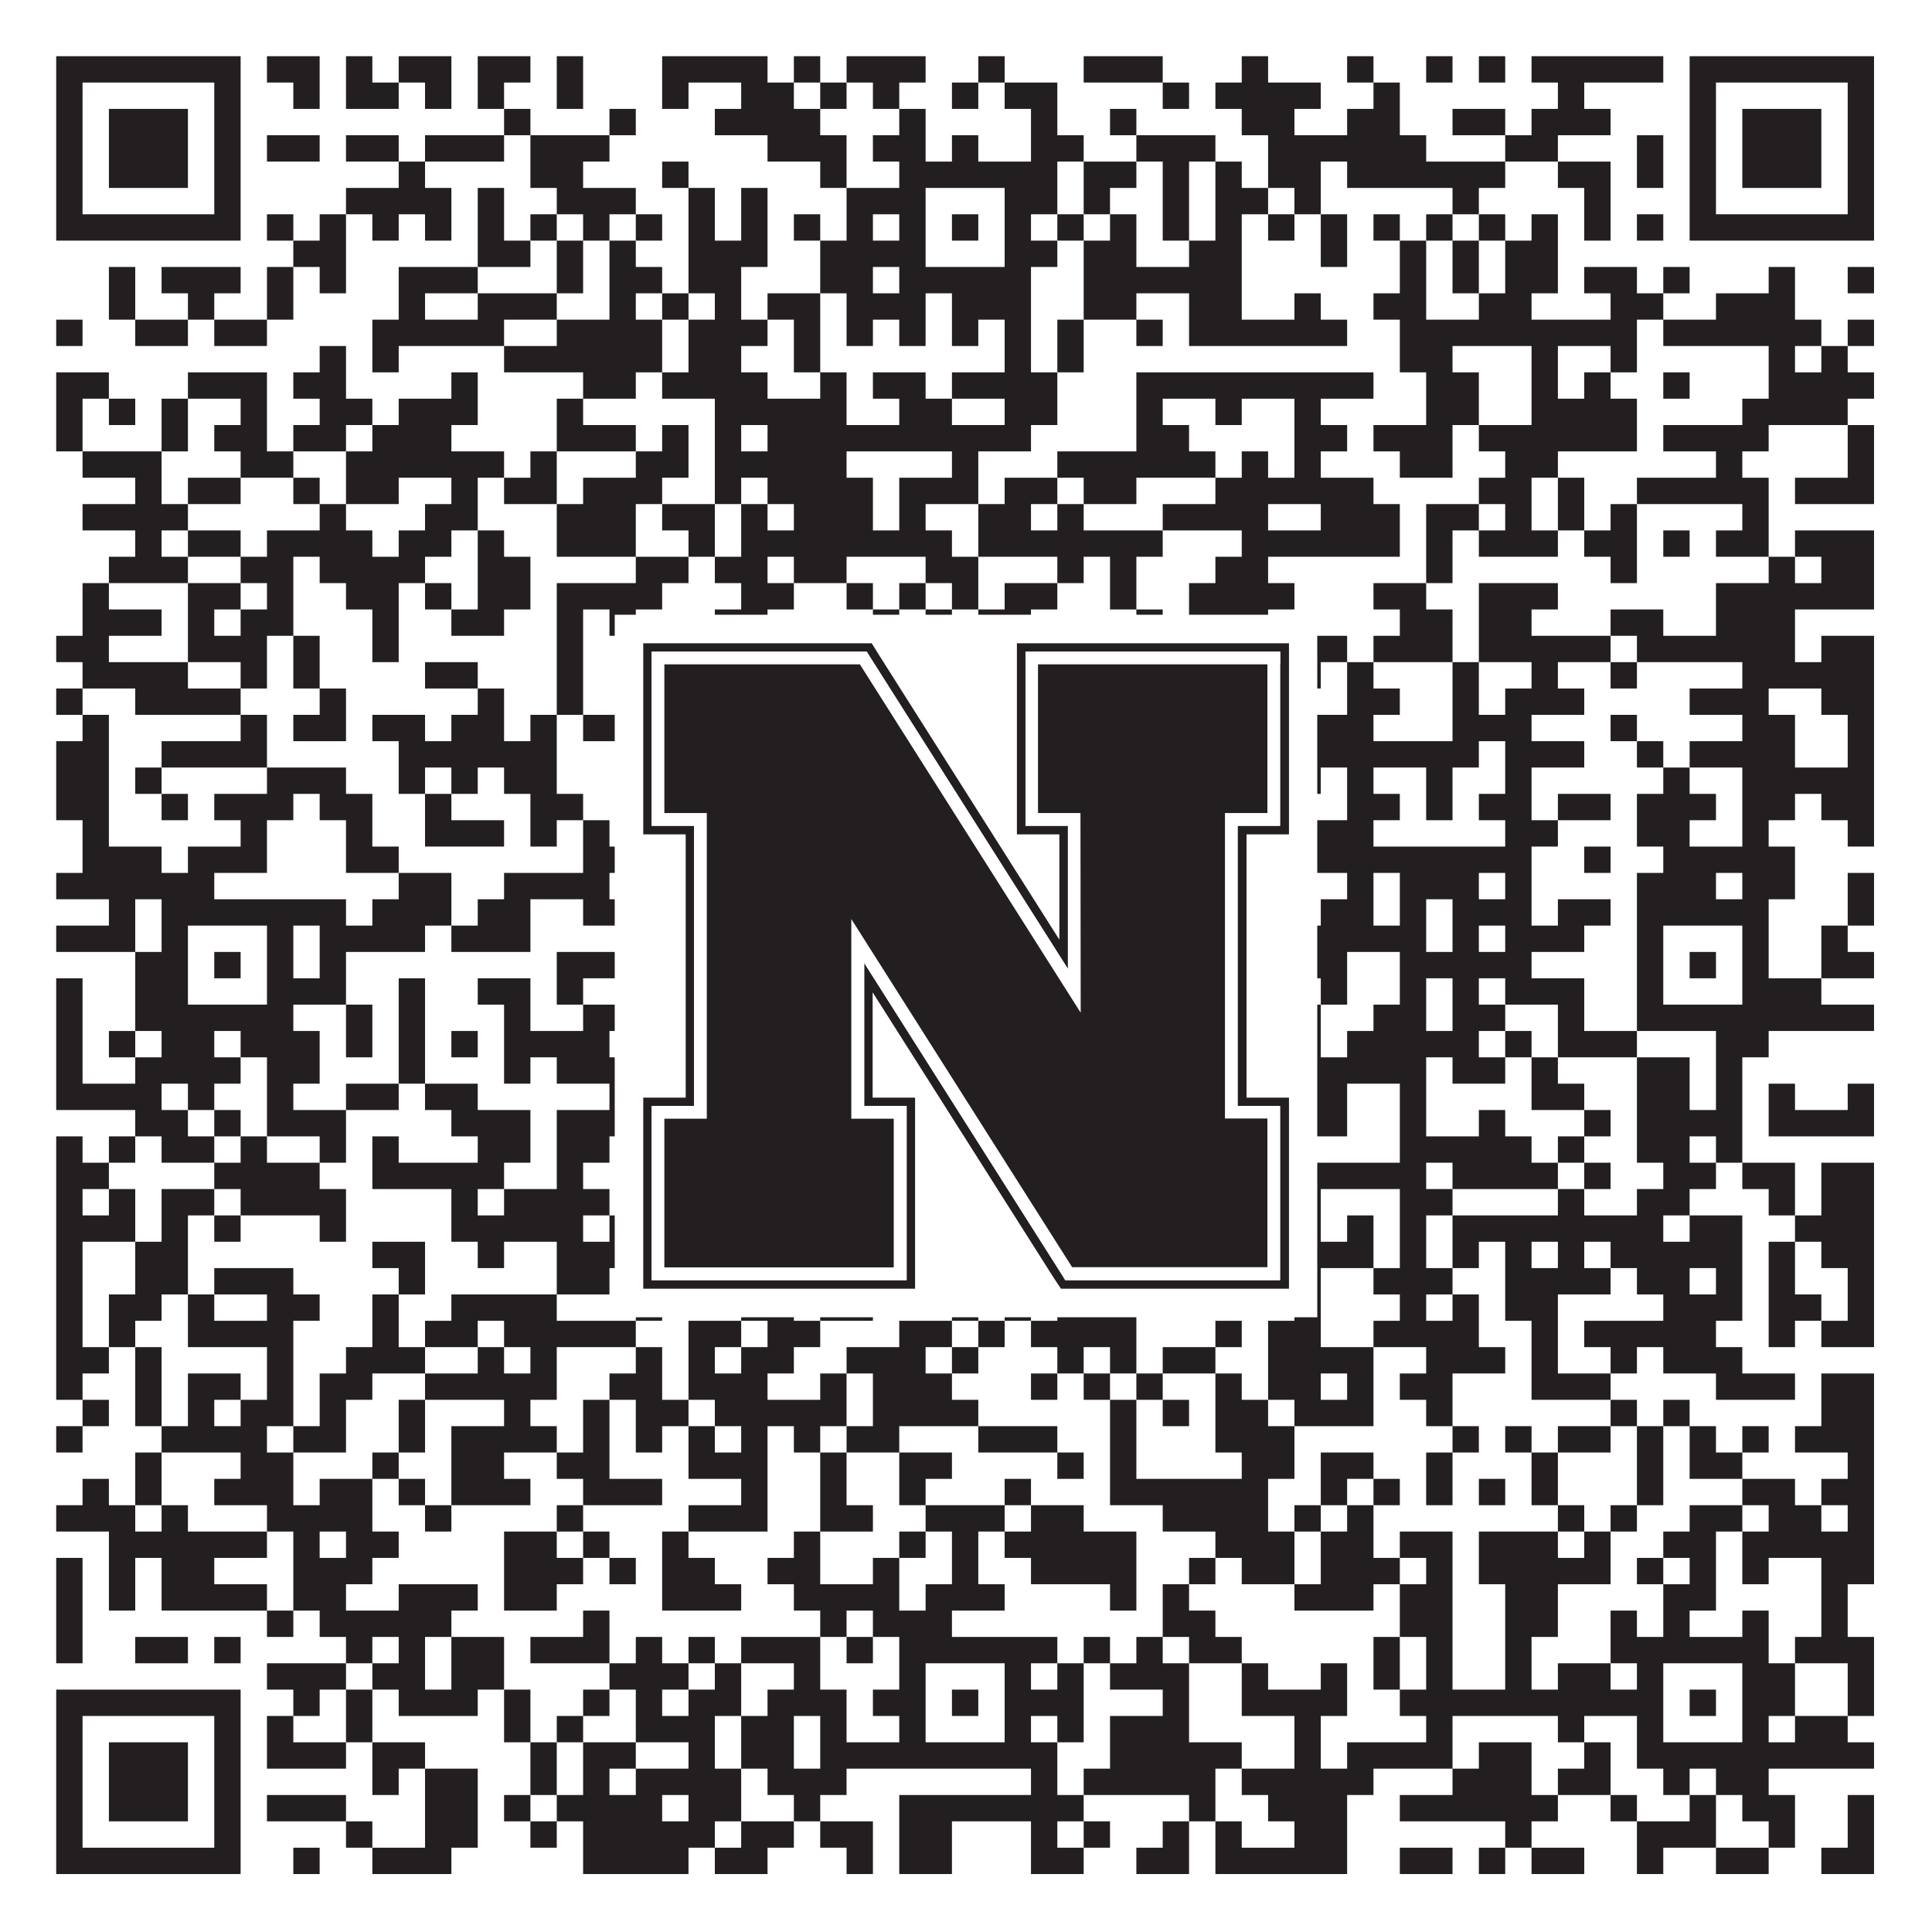 <?xml version="1.0"?>
<svg xmlns="http://www.w3.org/2000/svg" xmlns:xlink="http://www.w3.org/1999/xlink" version="1.1" width="1100px" height="1100px" viewBox="0 0 1100 1100"><rect x="0" y="0" width="1100" height="1100" fill="#ffffff" fill-opacity="1"/><path fill="#231f20" fill-opacity="1" d="M32,32L137,32L137,47L32,47ZM152,32L182,32L182,47L152,47ZM197,32L212,32L212,47L197,47ZM227,32L257,32L257,47L227,47ZM272,32L302,32L302,47L272,47ZM317,32L332,32L332,47L317,47ZM377,32L437,32L437,47L377,47ZM452,32L467,32L467,47L452,47ZM482,32L527,32L527,47L482,47ZM557,32L572,32L572,47L557,47ZM617,32L662,32L662,47L617,47ZM707,32L722,32L722,47L707,47ZM767,32L782,32L782,47L767,47ZM812,32L827,32L827,47L812,47ZM842,32L857,32L857,47L842,47ZM872,32L947,32L947,47L872,47ZM962,32L1067,32L1067,47L962,47ZM32,47L47,47L47,62L32,62ZM122,47L137,47L137,62L122,62ZM167,47L182,47L182,62L167,62ZM197,47L227,47L227,62L197,62ZM242,47L257,47L257,62L242,62ZM272,47L287,47L287,62L272,62ZM317,47L332,47L332,62L317,62ZM377,47L392,47L392,62L377,62ZM422,47L452,47L452,62L422,62ZM467,47L482,47L482,62L467,62ZM497,47L512,47L512,62L497,62ZM542,47L557,47L557,62L542,62ZM572,47L602,47L602,62L572,62ZM662,47L677,47L677,62L662,62ZM692,47L752,47L752,62L692,62ZM782,47L797,47L797,62L782,62ZM887,47L902,47L902,62L887,62ZM962,47L977,47L977,62L962,62ZM1052,47L1067,47L1067,62L1052,62ZM32,62L47,62L47,77L32,77ZM62,62L107,62L107,77L62,77ZM122,62L137,62L137,77L122,77ZM287,62L302,62L302,77L287,77ZM347,62L362,62L362,77L347,77ZM407,62L467,62L467,77L407,77ZM512,62L527,62L527,77L512,77ZM587,62L602,62L602,77L587,77ZM632,62L647,62L647,77L632,77ZM707,62L737,62L737,77L707,77ZM767,62L797,62L797,77L767,77ZM827,62L857,62L857,77L827,77ZM872,62L917,62L917,77L872,77ZM962,62L977,62L977,77L962,77ZM992,62L1037,62L1037,77L992,77ZM1052,62L1067,62L1067,77L1052,77ZM32,77L47,77L47,92L32,92ZM62,77L107,77L107,92L62,92ZM122,77L137,77L137,92L122,92ZM152,77L182,77L182,92L152,92ZM197,77L227,77L227,92L197,92ZM242,77L287,77L287,92L242,92ZM302,77L347,77L347,92L302,92ZM437,77L482,77L482,92L437,92ZM497,77L527,77L527,92L497,92ZM542,77L557,77L557,92L542,92ZM587,77L617,77L617,92L587,92ZM647,77L692,77L692,92L647,92ZM722,77L812,77L812,92L722,92ZM857,77L887,77L887,92L857,92ZM932,77L947,77L947,92L932,92ZM962,77L977,77L977,92L962,92ZM992,77L1037,77L1037,92L992,92ZM1052,77L1067,77L1067,92L1052,92ZM32,92L47,92L47,107L32,107ZM62,92L107,92L107,107L62,107ZM122,92L137,92L137,107L122,107ZM227,92L242,92L242,107L227,107ZM302,92L332,92L332,107L302,107ZM377,92L392,92L392,107L377,107ZM467,92L482,92L482,107L467,107ZM512,92L602,92L602,107L512,107ZM617,92L647,92L647,107L617,107ZM662,92L677,92L677,107L662,107ZM692,92L707,92L707,107L692,107ZM722,92L752,92L752,107L722,107ZM767,92L857,92L857,107L767,107ZM887,92L917,92L917,107L887,107ZM932,92L947,92L947,107L932,107ZM962,92L977,92L977,107L962,107ZM992,92L1037,92L1037,107L992,107ZM1052,92L1067,92L1067,107L1052,107ZM32,107L47,107L47,122L32,122ZM122,107L137,107L137,122L122,122ZM197,107L257,107L257,122L197,122ZM272,107L287,107L287,122L272,122ZM317,107L362,107L362,122L317,122ZM392,107L407,107L407,122L392,122ZM422,107L437,107L437,122L422,122ZM482,107L527,107L527,122L482,122ZM572,107L602,107L602,122L572,122ZM617,107L632,107L632,122L617,122ZM662,107L677,107L677,122L662,122ZM692,107L722,107L722,122L692,122ZM737,107L752,107L752,122L737,122ZM827,107L842,107L842,122L827,122ZM902,107L917,107L917,122L902,122ZM962,107L977,107L977,122L962,122ZM1052,107L1067,107L1067,122L1052,122ZM32,122L137,122L137,137L32,137ZM152,122L167,122L167,137L152,137ZM182,122L197,122L197,137L182,137ZM212,122L227,122L227,137L212,137ZM242,122L257,122L257,137L242,137ZM272,122L287,122L287,137L272,137ZM302,122L317,122L317,137L302,137ZM332,122L347,122L347,137L332,137ZM362,122L377,122L377,137L362,137ZM392,122L407,122L407,137L392,137ZM422,122L437,122L437,137L422,137ZM452,122L467,122L467,137L452,137ZM482,122L497,122L497,137L482,137ZM512,122L527,122L527,137L512,137ZM542,122L557,122L557,137L542,137ZM572,122L587,122L587,137L572,137ZM602,122L617,122L617,137L602,137ZM632,122L647,122L647,137L632,137ZM662,122L677,122L677,137L662,137ZM692,122L707,122L707,137L692,137ZM722,122L737,122L737,137L722,137ZM752,122L767,122L767,137L752,137ZM782,122L797,122L797,137L782,137ZM812,122L827,122L827,137L812,137ZM842,122L857,122L857,137L842,137ZM872,122L887,122L887,137L872,137ZM902,122L917,122L917,137L902,137ZM932,122L947,122L947,137L932,137ZM962,122L1067,122L1067,137L962,137ZM167,137L197,137L197,152L167,152ZM272,137L302,137L302,152L272,152ZM317,137L332,137L332,152L317,152ZM347,137L362,137L362,152L347,152ZM392,137L437,137L437,152L392,152ZM467,137L527,137L527,152L467,152ZM572,137L602,137L602,152L572,152ZM617,137L647,137L647,152L617,152ZM677,137L707,137L707,152L677,152ZM752,137L767,137L767,152L752,152ZM797,137L812,137L812,152L797,152ZM827,137L842,137L842,152L827,152ZM857,137L887,137L887,152L857,152ZM62,152L77,152L77,167L62,167ZM92,152L137,152L137,167L92,167ZM152,152L167,152L167,167L152,167ZM182,152L197,152L197,167L182,167ZM227,152L272,152L272,167L227,167ZM317,152L332,152L332,167L317,167ZM347,152L377,152L377,167L347,167ZM392,152L422,152L422,167L392,167ZM467,152L497,152L497,167L467,167ZM512,152L587,152L587,167L512,167ZM617,152L707,152L707,167L617,167ZM797,152L812,152L812,167L797,167ZM827,152L842,152L842,167L827,167ZM857,152L887,152L887,167L857,167ZM902,152L932,152L932,167L902,167ZM947,152L962,152L962,167L947,167ZM1007,152L1022,152L1022,167L1007,167ZM1052,152L1067,152L1067,167L1052,167ZM62,167L77,167L77,182L62,182ZM107,167L122,167L122,182L107,182ZM152,167L167,167L167,182L152,182ZM227,167L242,167L242,182L227,182ZM272,167L317,167L317,182L272,182ZM347,167L362,167L362,182L347,182ZM377,167L392,167L392,182L377,182ZM407,167L422,167L422,182L407,182ZM437,167L467,167L467,182L437,182ZM482,167L527,167L527,182L482,182ZM542,167L587,167L587,182L542,182ZM617,167L647,167L647,182L617,182ZM677,167L707,167L707,182L677,182ZM737,167L752,167L752,182L737,182ZM782,167L812,167L812,182L782,182ZM842,167L872,167L872,182L842,182ZM917,167L947,167L947,182L917,182ZM977,167L1022,167L1022,182L977,182ZM32,182L47,182L47,197L32,197ZM77,182L107,182L107,197L77,197ZM122,182L152,182L152,197L122,197ZM212,182L287,182L287,197L212,197ZM317,182L377,182L377,197L317,197ZM392,182L437,182L437,197L392,197ZM452,182L467,182L467,197L452,197ZM482,182L497,182L497,197L482,197ZM512,182L527,182L527,197L512,197ZM542,182L557,182L557,197L542,197ZM572,182L587,182L587,197L572,197ZM602,182L617,182L617,197L602,197ZM647,182L662,182L662,197L647,197ZM677,182L767,182L767,197L677,197ZM797,182L932,182L932,197L797,197ZM947,182L1037,182L1037,197L947,197ZM1052,182L1067,182L1067,197L1052,197ZM182,197L197,197L197,212L182,212ZM212,197L227,197L227,212L212,212ZM287,197L377,197L377,212L287,212ZM392,197L422,197L422,212L392,212ZM452,197L467,197L467,212L452,212ZM572,197L587,197L587,212L572,212ZM602,197L617,197L617,212L602,212ZM797,197L827,197L827,212L797,212ZM872,197L887,197L887,212L872,212ZM917,197L932,197L932,212L917,212ZM1007,197L1022,197L1022,212L1007,212ZM1037,197L1052,197L1052,212L1037,212ZM32,212L62,212L62,227L32,227ZM107,212L152,212L152,227L107,227ZM167,212L197,212L197,227L167,227ZM257,212L272,212L272,227L257,227ZM332,212L362,212L362,227L332,227ZM377,212L437,212L437,227L377,227ZM467,212L482,212L482,227L467,227ZM497,212L527,212L527,227L497,227ZM542,212L602,212L602,227L542,227ZM647,212L782,212L782,227L647,227ZM812,212L842,212L842,227L812,227ZM872,212L887,212L887,227L872,227ZM902,212L917,212L917,227L902,227ZM947,212L962,212L962,227L947,227ZM1007,212L1067,212L1067,227L1007,227ZM32,227L47,227L47,242L32,242ZM62,227L77,227L77,242L62,242ZM92,227L107,227L107,242L92,242ZM137,227L152,227L152,242L137,242ZM182,227L212,227L212,242L182,242ZM227,227L272,227L272,242L227,242ZM317,227L332,227L332,242L317,242ZM407,227L482,227L482,242L407,242ZM512,227L542,227L542,242L512,242ZM572,227L602,227L602,242L572,242ZM647,227L662,227L662,242L647,242ZM692,227L707,227L707,242L692,242ZM737,227L752,227L752,242L737,242ZM812,227L842,227L842,242L812,242ZM872,227L932,227L932,242L872,242ZM992,227L1052,227L1052,242L992,242ZM32,242L47,242L47,257L32,257ZM92,242L107,242L107,257L92,257ZM122,242L152,242L152,257L122,257ZM167,242L197,242L197,257L167,257ZM212,242L257,242L257,257L212,257ZM317,242L362,242L362,257L317,257ZM377,242L392,242L392,257L377,257ZM407,242L422,242L422,257L407,257ZM437,242L587,242L587,257L437,257ZM647,242L677,242L677,257L647,257ZM737,242L767,242L767,257L737,257ZM782,242L827,242L827,257L782,257ZM842,242L932,242L932,257L842,257ZM947,242L1007,242L1007,257L947,257ZM1052,242L1067,242L1067,257L1052,257ZM47,257L92,257L92,272L47,272ZM137,257L167,257L167,272L137,272ZM197,257L287,257L287,272L197,272ZM302,257L317,257L317,272L302,272ZM362,257L392,257L392,272L362,272ZM407,257L482,257L482,272L407,272ZM542,257L557,257L557,272L542,272ZM602,257L692,257L692,272L602,272ZM707,257L722,257L722,272L707,272ZM737,257L752,257L752,272L737,272ZM797,257L827,257L827,272L797,272ZM857,257L887,257L887,272L857,272ZM977,257L992,257L992,272L977,272ZM1052,257L1067,257L1067,272L1052,272ZM77,272L92,272L92,287L77,287ZM107,272L137,272L137,287L107,287ZM167,272L182,272L182,287L167,287ZM197,272L227,272L227,287L197,287ZM257,272L272,272L272,287L257,287ZM287,272L317,272L317,287L287,287ZM332,272L377,272L377,287L332,287ZM407,272L422,272L422,287L407,287ZM437,272L497,272L497,287L437,287ZM512,272L557,272L557,287L512,287ZM572,272L602,272L602,287L572,287ZM617,272L647,272L647,287L617,287ZM692,272L782,272L782,287L692,287ZM842,272L872,272L872,287L842,287ZM887,272L902,272L902,287L887,287ZM932,272L1007,272L1007,287L932,287ZM1022,272L1067,272L1067,287L1022,287ZM47,287L107,287L107,302L47,302ZM182,287L197,287L197,302L182,302ZM242,287L272,287L272,302L242,302ZM317,287L362,287L362,302L317,302ZM377,287L407,287L407,302L377,302ZM422,287L437,287L437,302L422,302ZM452,287L497,287L497,302L452,302ZM512,287L527,287L527,302L512,302ZM557,287L587,287L587,302L557,302ZM602,287L617,287L617,302L602,302ZM662,287L722,287L722,302L662,302ZM752,287L797,287L797,302L752,302ZM812,287L842,287L842,302L812,302ZM857,287L872,287L872,302L857,302ZM887,287L902,287L902,302L887,302ZM917,287L932,287L932,302L917,302ZM992,287L1007,287L1007,302L992,302ZM77,302L92,302L92,317L77,317ZM107,302L137,302L137,317L107,317ZM152,302L212,302L212,317L152,317ZM227,302L257,302L257,317L227,317ZM272,302L287,302L287,317L272,317ZM317,302L362,302L362,317L317,317ZM392,302L407,302L407,317L392,317ZM422,302L542,302L542,317L422,317ZM557,302L662,302L662,317L557,317ZM707,302L797,302L797,317L707,317ZM812,302L827,302L827,317L812,317ZM842,302L887,302L887,317L842,317ZM902,302L932,302L932,317L902,317ZM947,302L962,302L962,317L947,317ZM977,302L1007,302L1007,317L977,317ZM1022,302L1067,302L1067,317L1022,317ZM62,317L107,317L107,332L62,332ZM137,317L167,317L167,332L137,332ZM182,317L242,317L242,332L182,332ZM272,317L302,317L302,332L272,332ZM362,317L392,317L392,332L362,332ZM407,317L437,317L437,332L407,332ZM452,317L482,317L482,332L452,332ZM527,317L557,317L557,332L527,332ZM602,317L617,317L617,332L602,332ZM632,317L647,317L647,332L632,332ZM692,317L722,317L722,332L692,332ZM812,317L827,317L827,332L812,332ZM917,317L932,317L932,332L917,332ZM1007,317L1022,317L1022,332L1007,332ZM1037,317L1067,317L1067,332L1037,332ZM47,332L62,332L62,347L47,347ZM107,332L137,332L137,347L107,347ZM152,332L167,332L167,347L152,347ZM197,332L227,332L227,347L197,347ZM242,332L257,332L257,347L242,347ZM272,332L302,332L302,347L272,347ZM317,332L377,332L377,347L317,347ZM422,332L452,332L452,347L422,347ZM482,332L497,332L497,347L482,347ZM512,332L527,332L527,347L512,347ZM542,332L557,332L557,347L542,347ZM572,332L602,332L602,347L572,347ZM632,332L647,332L647,347L632,347ZM677,332L737,332L737,347L677,347ZM782,332L812,332L812,347L782,347ZM842,332L887,332L887,347L842,347ZM977,332L1067,332L1067,347L977,347ZM47,347L92,347L92,362L47,362ZM107,347L122,347L122,362L107,362ZM137,347L167,347L167,362L137,362ZM212,347L227,347L227,362L212,362ZM257,347L287,347L287,362L257,362ZM317,347L332,347L332,362L317,362ZM347,347L362,347L362,362L347,362ZM407,347L437,347L437,362L407,362ZM497,347L512,347L512,362L497,362ZM527,347L542,347L542,362L527,362ZM557,347L587,347L587,362L557,362ZM647,347L662,347L662,362L647,362ZM677,347L722,347L722,362L677,362ZM797,347L827,347L827,362L797,362ZM842,347L872,347L872,362L842,362ZM917,347L947,347L947,362L917,362ZM977,347L1022,347L1022,362L977,362ZM32,362L62,362L62,377L32,377ZM107,362L152,362L152,377L107,377ZM167,362L182,362L182,377L167,377ZM212,362L227,362L227,377L212,377ZM317,362L332,362L332,377L317,377ZM392,362L407,362L407,377L392,377ZM437,362L452,362L452,377L437,377ZM482,362L512,362L512,377L482,377ZM527,362L542,362L542,377L527,377ZM557,362L572,362L572,377L557,377ZM587,362L647,362L647,377L587,377ZM662,362L677,362L677,377L662,377ZM707,362L767,362L767,377L707,377ZM782,362L827,362L827,377L782,377ZM842,362L917,362L917,377L842,377ZM932,362L1022,362L1022,377L932,377ZM1037,362L1067,362L1067,377L1037,377ZM47,377L107,377L107,392L47,392ZM137,377L152,377L152,392L137,392ZM167,377L182,377L182,392L167,392ZM242,377L272,377L272,392L242,392ZM317,377L332,377L332,392L317,392ZM362,377L392,377L392,392L362,392ZM407,377L437,377L437,392L407,392ZM467,377L482,377L482,392L467,392ZM497,377L527,377L527,392L497,392ZM587,377L617,377L617,392L587,392ZM632,377L722,377L722,392L632,392ZM737,377L752,377L752,392L737,392ZM767,377L782,377L782,392L767,392ZM827,377L842,377L842,392L827,392ZM872,377L887,377L887,392L872,392ZM917,377L932,377L932,392L917,392ZM992,377L1067,377L1067,392L992,392ZM32,392L47,392L47,407L32,407ZM77,392L137,392L137,407L77,407ZM182,392L197,392L197,407L182,407ZM272,392L287,392L287,407L272,407ZM317,392L332,392L332,407L317,407ZM362,392L377,392L377,407L362,407ZM422,392L437,392L437,407L422,407ZM527,392L557,392L557,407L527,407ZM572,392L602,392L602,407L572,407ZM632,392L647,392L647,407L632,407ZM677,392L722,392L722,407L677,407ZM767,392L797,392L797,407L767,407ZM827,392L842,392L842,407L827,407ZM857,392L902,392L902,407L857,407ZM962,392L1007,392L1007,407L962,407ZM1037,392L1067,392L1067,407L1037,407ZM47,407L62,407L62,422L47,422ZM137,407L152,407L152,422L137,422ZM167,407L197,407L197,422L167,422ZM212,407L242,407L242,422L212,422ZM257,407L287,407L287,422L257,422ZM302,407L317,407L317,422L302,422ZM332,407L377,407L377,422L332,422ZM407,407L437,407L437,422L407,422ZM452,407L482,407L482,422L452,422ZM557,407L572,407L572,422L557,422ZM587,407L617,407L617,422L587,422ZM632,407L647,407L647,422L632,422ZM677,407L692,407L692,422L677,422ZM722,407L782,407L782,422L722,422ZM827,407L872,407L872,422L827,422ZM917,407L932,407L932,422L917,422ZM992,407L1022,407L1022,422L992,422ZM1052,407L1067,407L1067,422L1052,422ZM32,422L62,422L62,437L32,437ZM92,422L152,422L152,437L92,437ZM227,422L317,422L317,437L227,437ZM362,422L407,422L407,437L362,437ZM437,422L452,422L452,437L437,437ZM482,422L512,422L512,437L482,437ZM527,422L557,422L557,437L527,437ZM572,422L587,422L587,437L572,437ZM602,422L617,422L617,437L602,437ZM632,422L662,422L662,437L632,437ZM707,422L842,422L842,437L707,437ZM857,422L902,422L902,437L857,437ZM932,422L947,422L947,437L932,437ZM962,422L1022,422L1022,437L962,437ZM1052,422L1067,422L1067,437L1052,437ZM32,437L62,437L62,452L32,452ZM77,437L92,437L92,452L77,452ZM152,437L197,437L197,452L152,452ZM227,437L242,437L242,452L227,452ZM257,437L272,437L272,452L257,452ZM287,437L317,437L317,452L287,452ZM392,437L407,437L407,452L392,452ZM452,437L587,437L587,452L452,452ZM602,437L632,437L632,452L602,452ZM737,437L752,437L752,452L737,452ZM767,437L782,437L782,452L767,452ZM812,437L827,437L827,452L812,452ZM857,437L872,437L872,452L857,452ZM947,437L962,437L962,452L947,452ZM992,437L1067,437L1067,452L992,452ZM32,452L62,452L62,467L32,467ZM92,452L107,452L107,467L92,467ZM122,452L167,452L167,467L122,467ZM182,452L212,452L212,467L182,467ZM242,452L257,452L257,467L242,467ZM302,452L332,452L332,467L302,467ZM392,452L422,452L422,467L392,467ZM452,452L467,452L467,467L452,467ZM512,452L572,452L572,467L512,467ZM587,452L632,452L632,467L587,467ZM647,452L662,452L662,467L647,467ZM677,452L692,452L692,467L677,467ZM722,452L737,452L737,467L722,467ZM767,452L797,452L797,467L767,467ZM812,452L827,452L827,467L812,467ZM842,452L872,452L872,467L842,467ZM887,452L917,452L917,467L887,467ZM932,452L977,452L977,467L932,467ZM992,452L1022,452L1022,467L992,467ZM1037,452L1067,452L1067,467L1037,467ZM47,467L62,467L62,482L47,482ZM137,467L152,467L152,482L137,482ZM197,467L212,467L212,482L197,482ZM242,467L287,467L287,482L242,482ZM302,467L317,467L317,482L302,482ZM332,467L347,467L347,482L332,482ZM362,467L377,467L377,482L362,482ZM392,467L407,467L407,482L392,482ZM422,467L437,467L437,482L422,482ZM452,467L497,467L497,482L452,482ZM512,467L527,467L527,482L512,482ZM572,467L602,467L602,482L572,482ZM632,467L662,467L662,482L632,482ZM692,467L722,467L722,482L692,482ZM737,467L782,467L782,482L737,482ZM857,467L887,467L887,482L857,482ZM932,467L962,467L962,482L932,482ZM992,467L1007,467L1007,482L992,482ZM1052,467L1067,467L1067,482L1052,482ZM47,482L92,482L92,497L47,497ZM107,482L152,482L152,497L107,497ZM197,482L227,482L227,497L197,497ZM332,482L377,482L377,497L332,497ZM407,482L437,482L437,497L407,497ZM452,482L467,482L467,497L452,497ZM497,482L527,482L527,497L497,497ZM542,482L587,482L587,497L542,497ZM632,482L662,482L662,497L632,497ZM692,482L722,482L722,497L692,497ZM737,482L872,482L872,497L737,497ZM902,482L917,482L917,497L902,497ZM947,482L1022,482L1022,497L947,497ZM32,497L122,497L122,512L32,512ZM227,497L257,497L257,512L227,512ZM287,497L347,497L347,512L287,512ZM377,497L407,497L407,512L377,512ZM437,497L452,497L452,512L437,512ZM512,497L542,497L542,512L512,512ZM572,497L602,497L602,512L572,512ZM632,497L677,497L677,512L632,512ZM692,497L707,497L707,512L692,512ZM722,497L737,497L737,512L722,512ZM767,497L782,497L782,512L767,512ZM797,497L842,497L842,512L797,512ZM857,497L872,497L872,512L857,512ZM932,497L977,497L977,512L932,512ZM992,497L1022,497L1022,512L992,512ZM1052,497L1067,497L1067,512L1052,512ZM62,512L77,512L77,527L62,527ZM92,512L197,512L197,527L92,527ZM212,512L257,512L257,527L212,527ZM272,512L302,512L302,527L272,527ZM332,512L377,512L377,527L332,527ZM392,512L407,512L407,527L392,527ZM437,512L467,512L467,527L437,527ZM512,512L602,512L602,527L512,527ZM617,512L632,512L632,527L617,527ZM677,512L707,512L707,527L677,527ZM752,512L782,512L782,527L752,527ZM797,512L812,512L812,527L797,527ZM827,512L872,512L872,527L827,527ZM887,512L917,512L917,527L887,527ZM932,512L1007,512L1007,527L932,527ZM1052,512L1067,512L1067,527L1052,527ZM32,527L77,527L77,542L32,542ZM92,527L107,527L107,542L92,542ZM152,527L167,527L167,542L152,542ZM182,527L242,527L242,542L182,542ZM257,527L302,527L302,542L257,542ZM407,527L422,527L422,542L407,542ZM467,527L497,527L497,542L467,542ZM512,527L527,527L527,542L512,542ZM572,527L602,527L602,542L572,542ZM632,527L662,527L662,542L632,542ZM692,527L707,527L707,542L692,542ZM722,527L812,527L812,542L722,542ZM827,527L842,527L842,542L827,542ZM857,527L902,527L902,542L857,542ZM932,527L947,527L947,542L932,542ZM992,527L1007,527L1007,542L992,542ZM1037,527L1052,527L1052,542L1037,542ZM77,542L107,542L107,557L77,557ZM122,542L137,542L137,557L122,557ZM152,542L167,542L167,557L152,557ZM182,542L197,542L197,557L182,557ZM317,542L527,542L527,557L317,557ZM542,542L557,542L557,557L542,557ZM572,542L587,542L587,557L572,557ZM617,542L632,542L632,557L617,557ZM722,542L767,542L767,557L722,557ZM797,542L872,542L872,557L797,557ZM932,542L947,542L947,557L932,557ZM962,542L977,542L977,557L962,557ZM992,542L1007,542L1007,557L992,557ZM1037,542L1067,542L1067,557L1037,557ZM32,557L47,557L47,572L32,572ZM77,557L107,557L107,572L77,572ZM152,557L197,557L197,572L152,572ZM227,557L242,557L242,572L227,572ZM272,557L302,557L302,572L272,572ZM317,557L332,557L332,572L317,572ZM362,557L392,557L392,572L362,572ZM422,557L437,557L437,572L422,572ZM482,557L497,557L497,572L482,572ZM512,557L527,557L527,572L512,572ZM572,557L602,557L602,572L572,572ZM662,557L677,557L677,572L662,572ZM692,557L707,557L707,572L692,572ZM722,557L737,557L737,572L722,572ZM752,557L767,557L767,572L752,572ZM797,557L812,557L812,572L797,572ZM827,557L842,557L842,572L827,572ZM857,557L902,557L902,572L857,572ZM932,557L947,557L947,572L932,572ZM992,557L1037,557L1037,572L992,572ZM32,572L47,572L47,587L32,587ZM77,572L167,572L167,587L77,587ZM197,572L212,572L212,587L197,587ZM227,572L242,572L242,587L227,587ZM287,572L302,572L302,587L287,587ZM332,572L482,572L482,587L332,587ZM497,572L707,572L707,587L497,587ZM737,572L752,572L752,587L737,587ZM782,572L812,572L812,587L782,587ZM827,572L857,572L857,587L827,587ZM887,572L902,572L902,587L887,587ZM932,572L1067,572L1067,587L932,587ZM32,587L47,587L47,602L32,602ZM62,587L77,587L77,602L62,602ZM92,587L122,587L122,602L92,602ZM137,587L182,587L182,602L137,602ZM197,587L212,587L212,602L197,602ZM227,587L242,587L242,602L227,602ZM257,587L272,587L272,602L257,602ZM287,587L347,587L347,602L287,602ZM362,587L377,587L377,602L362,602ZM422,587L437,587L437,602L422,602ZM467,587L557,587L557,602L467,602ZM587,587L602,587L602,602L587,602ZM632,587L662,587L662,602L632,602ZM722,587L752,587L752,602L722,602ZM767,587L842,587L842,602L767,602ZM857,587L872,587L872,602L857,602ZM887,587L932,587L932,602L887,602ZM977,587L1007,587L1007,602L977,602ZM32,602L47,602L47,617L32,617ZM77,602L137,602L137,617L77,617ZM152,602L182,602L182,617L152,617ZM227,602L242,602L242,617L227,617ZM287,602L302,602L302,617L287,617ZM317,602L362,602L362,617L317,617ZM377,602L407,602L407,617L377,617ZM467,602L482,602L482,617L467,617ZM497,602L512,602L512,617L497,617ZM527,602L557,602L557,617L527,617ZM602,602L617,602L617,617L602,617ZM632,602L677,602L677,617L632,617ZM692,602L707,602L707,617L692,617ZM722,602L812,602L812,617L722,617ZM827,602L857,602L857,617L827,617ZM872,602L887,602L887,617L872,617ZM932,602L962,602L962,617L932,617ZM977,602L992,602L992,617L977,617ZM32,617L92,617L92,632L32,632ZM107,617L122,617L122,632L107,632ZM152,617L167,617L167,632L152,632ZM197,617L227,617L227,632L197,632ZM242,617L272,617L272,632L242,632ZM347,617L362,617L362,632L347,632ZM407,617L422,617L422,632L407,632ZM467,617L512,617L512,632L467,632ZM572,617L587,617L587,632L572,632ZM617,617L707,617L707,632L617,632ZM737,617L767,617L767,632L737,632ZM797,617L812,617L812,632L797,632ZM872,617L902,617L902,632L872,632ZM932,617L962,617L962,632L932,632ZM977,617L992,617L992,632L977,632ZM1007,617L1022,617L1022,632L1007,632ZM1052,617L1067,617L1067,632L1052,632ZM77,632L107,632L107,647L77,647ZM122,632L137,632L137,647L122,647ZM152,632L197,632L197,647L152,647ZM257,632L302,632L302,647L257,647ZM317,632L377,632L377,647L317,647ZM407,632L422,632L422,647L407,647ZM497,632L512,632L512,647L497,647ZM527,632L542,632L542,647L527,647ZM587,632L602,632L602,647L587,647ZM677,632L692,632L692,647L677,647ZM737,632L767,632L767,647L737,647ZM797,632L812,632L812,647L797,647ZM842,632L857,632L857,647L842,647ZM902,632L917,632L917,647L902,647ZM932,632L992,632L992,647L932,647ZM1007,632L1067,632L1067,647L1007,647ZM32,647L47,647L47,662L32,662ZM62,647L77,647L77,662L62,662ZM92,647L122,647L122,662L92,662ZM137,647L152,647L152,662L137,662ZM182,647L197,647L197,662L182,662ZM212,647L227,647L227,662L212,662ZM272,647L302,647L302,662L272,662ZM317,647L347,647L347,662L317,662ZM362,647L377,647L377,662L362,662ZM392,647L422,647L422,662L392,662ZM437,647L452,647L452,662L437,662ZM482,647L497,647L497,662L482,662ZM527,647L557,647L557,662L527,662ZM572,647L587,647L587,662L572,662ZM602,647L662,647L662,662L602,662ZM677,647L737,647L737,662L677,662ZM797,647L872,647L872,662L797,662ZM887,647L902,647L902,662L887,662ZM932,647L962,647L962,662L932,662ZM977,647L992,647L992,662L977,662ZM32,662L62,662L62,677L32,677ZM122,662L182,662L182,677L122,677ZM212,662L287,662L287,677L212,677ZM317,662L332,662L332,677L317,677ZM362,662L377,662L377,677L362,677ZM452,662L482,662L482,677L452,677ZM497,662L527,662L527,677L497,677ZM587,662L602,662L602,677L587,677ZM617,662L632,662L632,677L617,677ZM647,662L692,662L692,677L647,677ZM737,662L812,662L812,677L737,677ZM827,662L887,662L887,677L827,677ZM902,662L917,662L917,677L902,677ZM947,662L977,662L977,677L947,677ZM992,662L1022,662L1022,677L992,677ZM1037,662L1067,662L1067,677L1037,677ZM32,677L47,677L47,692L32,692ZM62,677L77,677L77,692L62,692ZM92,677L122,677L122,692L92,692ZM137,677L197,677L197,692L137,692ZM257,677L272,677L272,692L257,692ZM287,677L347,677L347,692L287,692ZM377,677L407,677L407,692L377,692ZM422,677L497,677L497,692L422,692ZM512,677L527,677L527,692L512,692ZM542,677L572,677L572,692L542,692ZM587,677L602,677L602,692L587,692ZM617,677L632,677L632,692L617,692ZM647,677L677,677L677,692L647,692ZM707,677L752,677L752,692L707,692ZM797,677L827,677L827,692L797,692ZM887,677L902,677L902,692L887,692ZM932,677L962,677L962,692L932,692ZM1007,677L1022,677L1022,692L1007,692ZM1037,677L1067,677L1067,692L1037,692ZM32,692L77,692L77,707L32,707ZM92,692L107,692L107,707L92,707ZM122,692L137,692L137,707L122,707ZM182,692L197,692L197,707L182,707ZM257,692L332,692L332,707L257,707ZM347,692L362,692L362,707L347,707ZM377,692L392,692L392,707L377,707ZM407,692L422,692L422,707L407,707ZM437,692L452,692L452,707L437,707ZM467,692L557,692L557,707L467,707ZM572,692L587,692L587,707L572,707ZM617,692L647,692L647,707L617,707ZM662,692L752,692L752,707L662,707ZM767,692L782,692L782,707L767,707ZM797,692L812,692L812,707L797,707ZM827,692L947,692L947,707L827,707ZM962,692L992,692L992,707L962,707ZM1022,692L1067,692L1067,707L1022,707ZM32,707L47,707L47,722L32,722ZM77,707L107,707L107,722L77,722ZM212,707L242,707L242,722L212,722ZM272,707L287,707L287,722L272,722ZM317,707L362,707L362,722L317,722ZM377,707L407,707L407,722L377,722ZM437,707L452,707L452,722L437,722ZM467,707L482,707L482,722L467,722ZM497,707L527,707L527,722L497,722ZM557,707L632,707L632,722L557,722ZM692,707L782,707L782,722L692,722ZM797,707L812,707L812,722L797,722ZM827,707L842,707L842,722L827,722ZM857,707L872,707L872,722L857,722ZM887,707L902,707L902,722L887,722ZM917,707L992,707L992,722L917,722ZM1007,707L1022,707L1022,722L1007,722ZM1037,707L1067,707L1067,722L1037,722ZM32,722L47,722L47,737L32,737ZM77,722L107,722L107,737L77,737ZM122,722L167,722L167,737L122,737ZM227,722L242,722L242,737L227,737ZM317,722L347,722L347,737L317,737ZM362,722L422,722L422,737L362,737ZM437,722L452,722L452,737L437,737ZM482,722L497,722L497,737L482,737ZM512,722L527,722L527,737L512,737ZM542,722L647,722L647,737L542,737ZM677,722L707,722L707,737L677,737ZM737,722L752,722L752,737L737,737ZM782,722L827,722L827,737L782,737ZM857,722L917,722L917,737L857,737ZM932,722L962,722L962,737L932,737ZM977,722L992,722L992,737L977,737ZM1007,722L1022,722L1022,737L1007,737ZM1052,722L1067,722L1067,737L1052,737ZM32,737L47,737L47,752L32,752ZM62,737L92,737L92,752L62,752ZM107,737L122,737L122,752L107,752ZM152,737L182,737L182,752L152,752ZM212,737L227,737L227,752L212,752ZM257,737L317,737L317,752L257,752ZM362,737L377,737L377,752L362,752ZM422,737L452,737L452,752L422,752ZM467,737L497,737L497,752L467,752ZM542,737L557,737L557,752L542,752ZM572,737L587,737L587,752L572,752ZM602,737L647,737L647,752L602,752ZM737,737L752,737L752,752L737,752ZM797,737L812,737L812,752L797,752ZM827,737L842,737L842,752L827,752ZM857,737L887,737L887,752L857,752ZM947,737L992,737L992,752L947,752ZM1007,737L1037,737L1037,752L1007,752ZM1052,737L1067,737L1067,752L1052,752ZM32,752L47,752L47,767L32,767ZM62,752L77,752L77,767L62,767ZM107,752L167,752L167,767L107,767ZM212,752L227,752L227,767L212,767ZM242,752L272,752L272,767L242,767ZM287,752L362,752L362,767L287,767ZM392,752L422,752L422,767L392,767ZM437,752L467,752L467,767L437,767ZM512,752L542,752L542,767L512,767ZM557,752L572,752L572,767L557,767ZM587,752L647,752L647,767L587,767ZM692,752L707,752L707,767L692,767ZM722,752L752,752L752,767L722,767ZM782,752L842,752L842,767L782,767ZM872,752L887,752L887,767L872,767ZM902,752L977,752L977,767L902,767ZM1007,752L1022,752L1022,767L1007,767ZM1037,752L1067,752L1067,767L1037,767ZM32,767L62,767L62,782L32,782ZM77,767L92,767L92,782L77,782ZM152,767L167,767L167,782L152,782ZM197,767L242,767L242,782L197,782ZM272,767L287,767L287,782L272,782ZM302,767L317,767L317,782L302,782ZM362,767L377,767L377,782L362,782ZM392,767L407,767L407,782L392,782ZM422,767L452,767L452,782L422,782ZM482,767L527,767L527,782L482,782ZM542,767L557,767L557,782L542,782ZM602,767L617,767L617,782L602,782ZM632,767L647,767L647,782L632,782ZM662,767L692,767L692,782L662,782ZM722,767L782,767L782,782L722,782ZM812,767L857,767L857,782L812,782ZM872,767L887,767L887,782L872,782ZM917,767L932,767L932,782L917,782ZM947,767L992,767L992,782L947,782ZM32,782L47,782L47,797L32,797ZM77,782L92,782L92,797L77,797ZM107,782L137,782L137,797L107,797ZM152,782L167,782L167,797L152,797ZM182,782L212,782L212,797L182,797ZM242,782L317,782L317,797L242,797ZM347,782L377,782L377,797L347,797ZM392,782L437,782L437,797L392,797ZM467,782L482,782L482,797L467,797ZM497,782L542,782L542,797L497,797ZM587,782L602,782L602,797L587,797ZM617,782L632,782L632,797L617,797ZM647,782L662,782L662,797L647,797ZM692,782L707,782L707,797L692,797ZM722,782L752,782L752,797L722,797ZM767,782L782,782L782,797L767,797ZM797,782L827,782L827,797L797,797ZM872,782L917,782L917,797L872,797ZM977,782L1022,782L1022,797L977,797ZM1037,782L1067,782L1067,797L1037,797ZM47,797L62,797L62,812L47,812ZM77,797L92,797L92,812L77,812ZM107,797L122,797L122,812L107,812ZM137,797L167,797L167,812L137,812ZM182,797L197,797L197,812L182,812ZM227,797L242,797L242,812L227,812ZM287,797L302,797L302,812L287,812ZM332,797L347,797L347,812L332,812ZM362,797L392,797L392,812L362,812ZM407,797L482,797L482,812L407,812ZM497,797L557,797L557,812L497,812ZM632,797L647,797L647,812L632,812ZM662,797L677,797L677,812L662,812ZM692,797L722,797L722,812L692,812ZM737,797L782,797L782,812L737,812ZM812,797L827,797L827,812L812,812ZM917,797L932,797L932,812L917,812ZM947,797L962,797L962,812L947,812ZM1037,797L1067,797L1067,812L1037,812ZM32,812L47,812L47,827L32,827ZM92,812L152,812L152,827L92,827ZM167,812L197,812L197,827L167,827ZM227,812L242,812L242,827L227,827ZM257,812L317,812L317,827L257,827ZM332,812L347,812L347,827L332,827ZM362,812L377,812L377,827L362,827ZM392,812L407,812L407,827L392,827ZM422,812L437,812L437,827L422,827ZM452,812L467,812L467,827L452,827ZM482,812L512,812L512,827L482,827ZM557,812L602,812L602,827L557,827ZM632,812L647,812L647,827L632,827ZM692,812L737,812L737,827L692,827ZM827,812L842,812L842,827L827,827ZM857,812L872,812L872,827L857,827ZM887,812L917,812L917,827L887,827ZM932,812L947,812L947,827L932,827ZM962,812L977,812L977,827L962,827ZM992,812L1007,812L1007,827L992,827ZM1022,812L1067,812L1067,827L1022,827ZM77,827L92,827L92,842L77,842ZM137,827L167,827L167,842L137,842ZM212,827L227,827L227,842L212,842ZM257,827L287,827L287,842L257,842ZM317,827L347,827L347,842L317,842ZM392,827L437,827L437,842L392,842ZM467,827L482,827L482,842L467,842ZM512,827L542,827L542,842L512,842ZM602,827L617,827L617,842L602,842ZM632,827L647,827L647,842L632,842ZM707,827L737,827L737,842L707,842ZM752,827L782,827L782,842L752,842ZM812,827L827,827L827,842L812,842ZM872,827L887,827L887,842L872,842ZM932,827L947,827L947,842L932,842ZM962,827L992,827L992,842L962,842ZM1052,827L1067,827L1067,842L1052,842ZM47,842L62,842L62,857L47,857ZM77,842L92,842L92,857L77,857ZM122,842L167,842L167,857L122,857ZM182,842L212,842L212,857L182,857ZM227,842L242,842L242,857L227,857ZM257,842L302,842L302,857L257,857ZM332,842L377,842L377,857L332,857ZM422,842L437,842L437,857L422,857ZM467,842L482,842L482,857L467,857ZM512,842L527,842L527,857L512,857ZM572,842L587,842L587,857L572,857ZM632,842L722,842L722,857L632,857ZM752,842L767,842L767,857L752,857ZM782,842L797,842L797,857L782,857ZM812,842L827,842L827,857L812,857ZM842,842L857,842L857,857L842,857ZM872,842L887,842L887,857L872,857ZM932,842L947,842L947,857L932,857ZM992,842L1022,842L1022,857L992,857ZM1037,842L1067,842L1067,857L1037,857ZM32,857L77,857L77,872L32,872ZM92,857L107,857L107,872L92,872ZM152,857L212,857L212,872L152,872ZM242,857L257,857L257,872L242,872ZM317,857L332,857L332,872L317,872ZM392,857L437,857L437,872L392,872ZM467,857L497,857L497,872L467,872ZM527,857L572,857L572,872L527,872ZM587,857L617,857L617,872L587,872ZM662,857L722,857L722,872L662,872ZM737,857L752,857L752,872L737,872ZM767,857L782,857L782,872L767,872ZM887,857L902,857L902,872L887,872ZM917,857L932,857L932,872L917,872ZM962,857L992,857L992,872L962,872ZM1007,857L1037,857L1037,872L1007,872ZM1052,857L1067,857L1067,872L1052,872ZM62,872L152,872L152,887L62,887ZM167,872L182,872L182,887L167,887ZM197,872L227,872L227,887L197,887ZM287,872L317,872L317,887L287,887ZM332,872L347,872L347,887L332,887ZM377,872L392,872L392,887L377,887ZM452,872L467,872L467,887L452,887ZM512,872L527,872L527,887L512,887ZM542,872L557,872L557,887L542,887ZM572,872L647,872L647,887L572,887ZM692,872L737,872L737,887L692,887ZM752,872L782,872L782,887L752,887ZM797,872L827,872L827,887L797,887ZM842,872L887,872L887,887L842,887ZM902,872L917,872L917,887L902,887ZM947,872L977,872L977,887L947,887ZM992,872L1067,872L1067,887L992,887ZM32,887L47,887L47,902L32,902ZM62,887L77,887L77,902L62,902ZM92,887L122,887L122,902L92,902ZM167,887L212,887L212,902L167,902ZM287,887L332,887L332,902L287,902ZM347,887L362,887L362,902L347,902ZM377,887L407,887L407,902L377,902ZM437,887L467,887L467,902L437,902ZM497,887L512,887L512,902L497,902ZM542,887L557,887L557,902L542,902ZM587,887L647,887L647,902L587,902ZM677,887L692,887L692,902L677,902ZM707,887L737,887L737,902L707,902ZM752,887L797,887L797,902L752,902ZM812,887L827,887L827,902L812,902ZM842,887L917,887L917,902L842,902ZM932,887L947,887L947,902L932,902ZM962,887L977,887L977,902L962,902ZM992,887L1007,887L1007,902L992,902ZM1037,887L1067,887L1067,902L1037,902ZM32,902L47,902L47,917L32,917ZM62,902L77,902L77,917L62,917ZM92,902L152,902L152,917L92,917ZM167,902L197,902L197,917L167,917ZM227,902L272,902L272,917L227,917ZM287,902L317,902L317,917L287,917ZM377,902L422,902L422,917L377,917ZM452,902L512,902L512,917L452,917ZM527,902L572,902L572,917L527,917ZM632,902L647,902L647,917L632,917ZM662,902L677,902L677,917L662,917ZM737,902L782,902L782,917L737,917ZM797,902L827,902L827,917L797,917ZM857,902L887,902L887,917L857,917ZM947,902L977,902L977,917L947,917ZM1037,902L1052,902L1052,917L1037,917ZM32,917L47,917L47,932L32,932ZM152,917L167,917L167,932L152,932ZM182,917L257,917L257,932L182,932ZM332,917L347,917L347,932L332,932ZM467,917L482,917L482,932L467,932ZM497,917L542,917L542,932L497,932ZM662,917L692,917L692,932L662,932ZM797,917L827,917L827,932L797,932ZM857,917L887,917L887,932L857,932ZM917,917L932,917L932,932L917,932ZM947,917L962,917L962,932L947,932ZM992,917L1007,917L1007,932L992,932ZM1037,917L1052,917L1052,932L1037,932ZM32,932L47,932L47,947L32,947ZM77,932L107,932L107,947L77,947ZM122,932L137,932L137,947L122,947ZM197,932L212,932L212,947L197,947ZM227,932L242,932L242,947L227,947ZM257,932L287,932L287,947L257,947ZM302,932L347,932L347,947L302,947ZM362,932L377,932L377,947L362,947ZM392,932L407,932L407,947L392,947ZM422,932L467,932L467,947L422,947ZM482,932L497,932L497,947L482,947ZM512,932L602,932L602,947L512,947ZM617,932L632,932L632,947L617,947ZM647,932L662,932L662,947L647,947ZM677,932L707,932L707,947L677,947ZM782,932L797,932L797,947L782,947ZM812,932L827,932L827,947L812,947ZM857,932L872,932L872,947L857,947ZM917,932L1007,932L1007,947L917,947ZM1022,932L1067,932L1067,947L1022,947ZM152,947L197,947L197,962L152,962ZM212,947L242,947L242,962L212,962ZM257,947L287,947L287,962L257,962ZM347,947L392,947L392,962L347,962ZM407,947L422,947L422,962L407,962ZM452,947L467,947L467,962L452,962ZM512,947L527,947L527,962L512,962ZM572,947L587,947L587,962L572,962ZM602,947L617,947L617,962L602,962ZM632,947L677,947L677,962L632,962ZM707,947L722,947L722,962L707,962ZM752,947L767,947L767,962L752,962ZM782,947L797,947L797,962L782,962ZM812,947L827,947L827,962L812,962ZM857,947L872,947L872,962L857,962ZM887,947L917,947L917,962L887,962ZM932,947L947,947L947,962L932,962ZM992,947L1022,947L1022,962L992,962ZM1052,947L1067,947L1067,962L1052,962ZM32,962L137,962L137,977L32,977ZM167,962L182,962L182,977L167,977ZM197,962L212,962L212,977L197,977ZM227,962L272,962L272,977L227,977ZM287,962L302,962L302,977L287,977ZM332,962L347,962L347,977L332,977ZM362,962L377,962L377,977L362,977ZM392,962L422,962L422,977L392,977ZM437,962L482,962L482,977L437,977ZM497,962L527,962L527,977L497,977ZM542,962L557,962L557,977L542,977ZM572,962L617,962L617,977L572,977ZM662,962L677,962L677,977L662,977ZM707,962L767,962L767,977L707,977ZM797,962L947,962L947,977L797,977ZM962,962L977,962L977,977L962,977ZM992,962L1022,962L1022,977L992,977ZM1052,962L1067,962L1067,977L1052,977ZM32,977L47,977L47,992L32,992ZM122,977L137,977L137,992L122,992ZM152,977L167,977L167,992L152,992ZM197,977L212,977L212,992L197,992ZM287,977L302,977L302,992L287,992ZM317,977L332,977L332,992L317,992ZM362,977L407,977L407,992L362,992ZM422,977L452,977L452,992L422,992ZM467,977L482,977L482,992L467,992ZM512,977L527,977L527,992L512,992ZM572,977L587,977L587,992L572,992ZM602,977L617,977L617,992L602,992ZM632,977L677,977L677,992L632,992ZM737,977L752,977L752,992L737,992ZM812,977L827,977L827,992L812,992ZM887,977L902,977L902,992L887,992ZM932,977L947,977L947,992L932,992ZM992,977L1007,977L1007,992L992,992ZM1022,977L1052,977L1052,992L1022,992ZM32,992L47,992L47,1007L32,1007ZM62,992L107,992L107,1007L62,1007ZM122,992L137,992L137,1007L122,1007ZM152,992L197,992L197,1007L152,1007ZM212,992L242,992L242,1007L212,1007ZM302,992L317,992L317,1007L302,1007ZM332,992L362,992L362,1007L332,1007ZM392,992L407,992L407,1007L392,1007ZM422,992L452,992L452,1007L422,1007ZM467,992L602,992L602,1007L467,1007ZM632,992L707,992L707,1007L632,1007ZM737,992L752,992L752,1007L737,1007ZM767,992L827,992L827,1007L767,1007ZM842,992L872,992L872,1007L842,1007ZM902,992L917,992L917,1007L902,1007ZM932,992L1067,992L1067,1007L932,1007ZM32,1007L47,1007L47,1022L32,1022ZM62,1007L107,1007L107,1022L62,1022ZM122,1007L137,1007L137,1022L122,1022ZM212,1007L227,1007L227,1022L212,1022ZM242,1007L272,1007L272,1022L242,1022ZM302,1007L317,1007L317,1022L302,1022ZM332,1007L347,1007L347,1022L332,1022ZM362,1007L422,1007L422,1022L362,1022ZM437,1007L482,1007L482,1022L437,1022ZM587,1007L602,1007L602,1022L587,1022ZM617,1007L692,1007L692,1022L617,1022ZM707,1007L782,1007L782,1022L707,1022ZM827,1007L872,1007L872,1022L827,1022ZM887,1007L917,1007L917,1022L887,1022ZM947,1007L962,1007L962,1022L947,1022ZM977,1007L1007,1007L1007,1022L977,1022ZM32,1022L47,1022L47,1037L32,1037ZM62,1022L107,1022L107,1037L62,1037ZM122,1022L137,1022L137,1037L122,1037ZM152,1022L197,1022L197,1037L152,1037ZM242,1022L272,1022L272,1037L242,1037ZM287,1022L302,1022L302,1037L287,1037ZM317,1022L377,1022L377,1037L317,1037ZM392,1022L422,1022L422,1037L392,1037ZM452,1022L467,1022L467,1037L452,1037ZM512,1022L617,1022L617,1037L512,1037ZM677,1022L692,1022L692,1037L677,1037ZM722,1022L767,1022L767,1037L722,1037ZM797,1022L887,1022L887,1037L797,1037ZM917,1022L932,1022L932,1037L917,1037ZM962,1022L977,1022L977,1037L962,1037ZM992,1022L1022,1022L1022,1037L992,1037ZM1052,1022L1067,1022L1067,1037L1052,1037ZM32,1037L47,1037L47,1052L32,1052ZM122,1037L137,1037L137,1052L122,1052ZM197,1037L212,1037L212,1052L197,1052ZM242,1037L272,1037L272,1052L242,1052ZM302,1037L317,1037L317,1052L302,1052ZM332,1037L407,1037L407,1052L332,1052ZM422,1037L452,1037L452,1052L422,1052ZM467,1037L497,1037L497,1052L467,1052ZM512,1037L542,1037L542,1052L512,1052ZM587,1037L602,1037L602,1052L587,1052ZM617,1037L632,1037L632,1052L617,1052ZM662,1037L677,1037L677,1052L662,1052ZM692,1037L707,1037L707,1052L692,1052ZM737,1037L767,1037L767,1052L737,1052ZM857,1037L872,1037L872,1052L857,1052ZM932,1037L977,1037L977,1052L932,1052ZM1007,1037L1022,1037L1022,1052L1007,1052ZM1052,1037L1067,1037L1067,1052L1052,1052ZM32,1052L137,1052L137,1067L32,1067ZM167,1052L182,1052L182,1067L167,1067ZM212,1052L257,1052L257,1067L212,1067ZM332,1052L392,1052L392,1067L332,1067ZM407,1052L437,1052L437,1067L407,1067ZM482,1052L497,1052L497,1067L482,1067ZM512,1052L542,1052L542,1067L512,1067ZM587,1052L617,1052L617,1067L587,1067ZM647,1052L677,1052L677,1067L647,1067ZM692,1052L767,1052L767,1067L692,1067ZM797,1052L827,1052L827,1067L797,1067ZM842,1052L857,1052L857,1067L842,1067ZM872,1052L902,1052L902,1067L872,1067ZM932,1052L947,1052L947,1067L932,1067ZM977,1052L1007,1052L1007,1067L977,1067ZM1037,1052L1067,1052L1067,1067L1037,1067Z"/>
<svg x="350" y="350" width="400" height="400" version="1.1" xmlns="http://www.w3.org/2000/svg" xmlns:xlink="http://www.w3.org/1999/xlink"
	 viewBox="0 0 302.9 302.9" style="enable-background:new 0 0 302.9 302.9;" xml:space="preserve">
<style type="text/css">
	.st0{fill:#FFFFFF;}
	.st1{fill:#231F20;}
</style>
<g>
	<rect class="st0" width="302.9" height="302.9"/>
</g>
<g>
	<g>
		<path class="st1" d="M281.4,12.3h-108v82.4h18.3v45.4L113.4,16.5l-2.6-4.2H12.3v82.4h18.3v113.5H12.3v82.4h117.2v-82.4h-18.3
			v-45.4l78.4,123.6l2.8,4.2h98.3v-82.4h-18.3V94.7h18.3V12.3H281.4L281.4,12.3z M286.9,21.4V91h-18.3v120.8h18.3v75.1h-92.6
			l-1.6-2.6l-85.1-134.2v61.7h18.3v75.1H15.9v-75.1h18.3V91H15.9V15.9h92.7l1.7,2.6l85.1,134.2V91h-18.3V15.9h109.9V21.4L286.9,21.4
			z"/>
		<path class="st0" d="M281.4,15.9H177.1V91h18.3v61.7L110.2,18.5l-1.5-2.6H15.9V91h18.3v120.8H15.9v75.1h109.9v-75.1h-18.3v-61.7
			l85.1,134.2l1.6,2.6h92.6v-75.1h-18.3V91h18.3V15.9H281.4z M120.3,217.4L120.3,217.4v64.1H21.4v-64.1h18.3V85.5H21.4V21.4h84.2
			l95.2,150.1V85.5h-18.3V21.4h98.9v64.1h-18.3v131.8h18.3v64.1h-84.2L102,131.3v86.1C102,217.4,120.3,217.4,120.3,217.4z"/>
	</g>
	<path class="st1" d="M200.9,171.6L200.9,171.6L105.7,21.4H21.4v64.1h18.3v131.8H21.4v64.1h98.9v-64.1H102v-86.1l95.2,150.1h84.2
		v-64.1h-18.3V85.5h18.3V21.4h-98.9v64.1h18.3L200.9,171.6L200.9,171.6z"/>
</g>
</svg>
</svg>
